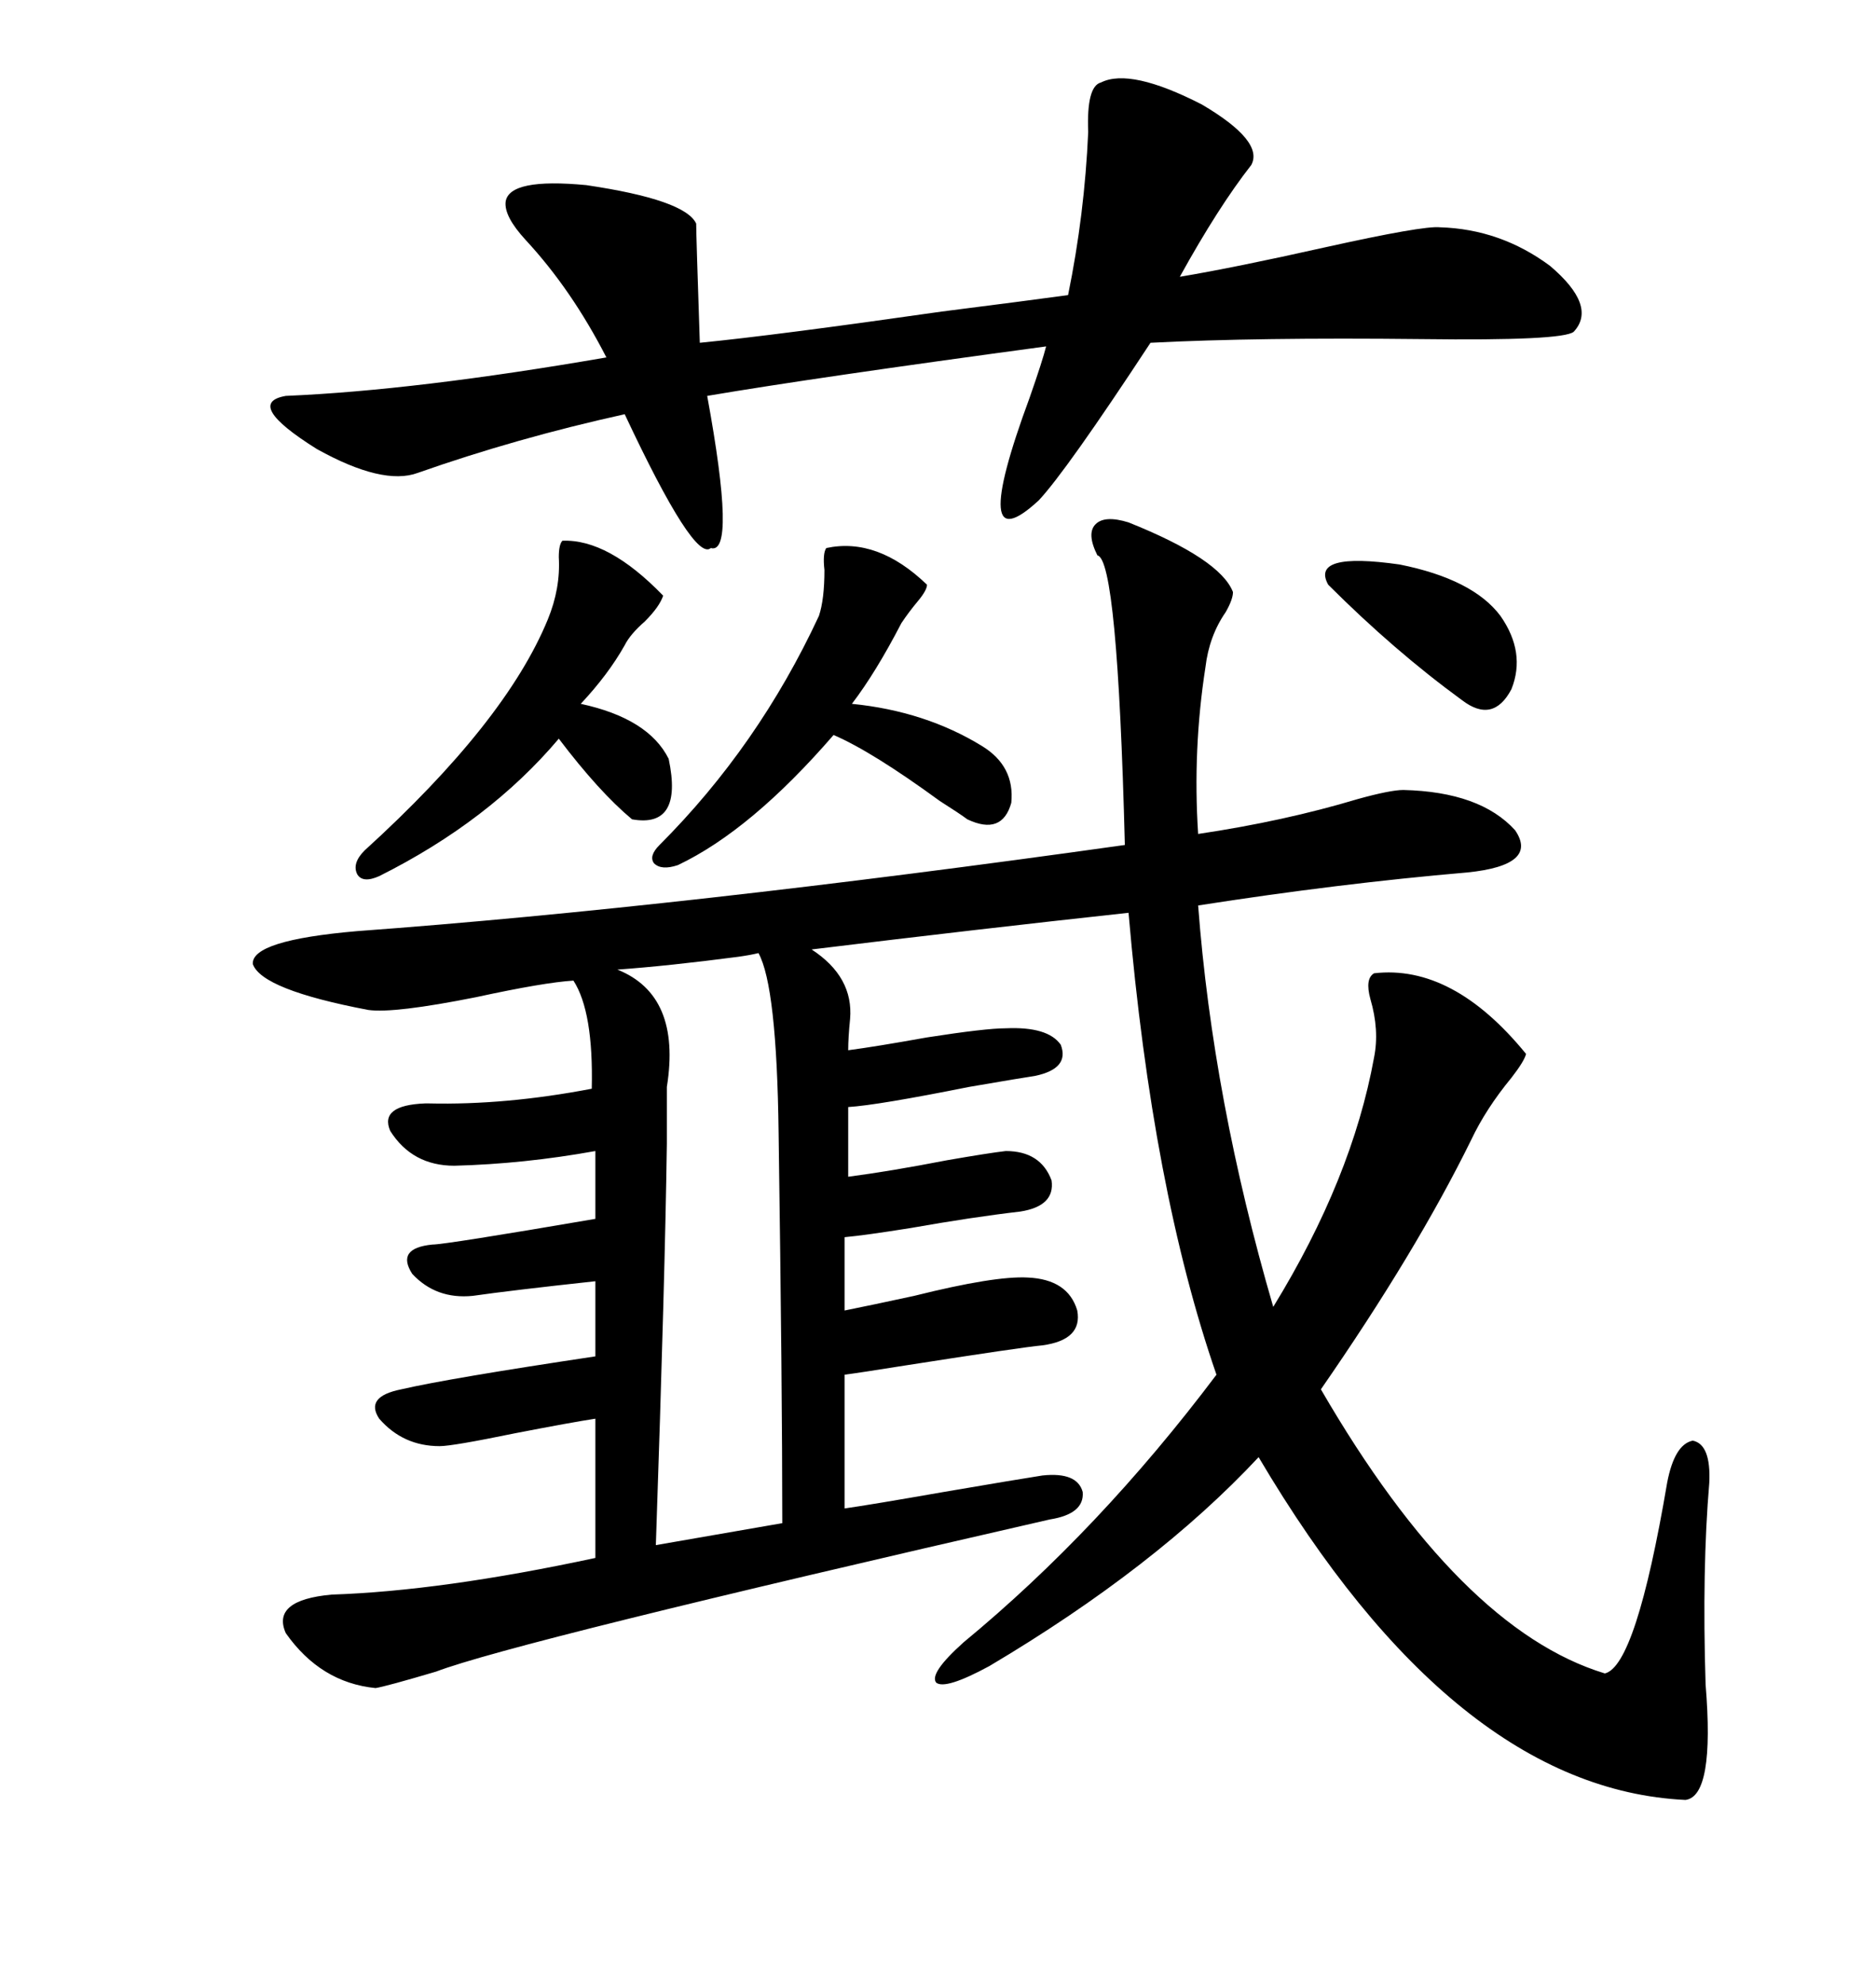 <svg xmlns="http://www.w3.org/2000/svg" xmlns:xlink="http://www.w3.org/1999/xlink" width="300" height="317.285"><path d="M180.47 83.50L180.47 83.50Q195.12 89.36 197.17 94.63L197.17 94.63Q197.17 95.80 196.00 97.85L196.00 97.85Q193.36 101.66 192.77 106.64L192.77 106.64Q190.72 119.82 191.60 133.30L191.60 133.30Q205.37 131.25 217.09 127.73L217.09 127.73Q222.36 126.27 224.41 126.27L224.41 126.27Q236.72 126.56 242.29 132.71L242.29 132.71Q246.09 138.28 234.67 139.45L234.67 139.45Q214.16 141.21 191.60 144.73L191.60 144.73Q193.95 175.78 203.61 208.89L203.61 208.89Q216.21 188.38 219.73 169.04L219.73 169.04Q220.61 164.65 219.14 159.67L219.14 159.67Q218.26 156.45 219.73 155.57L219.73 155.57Q232.32 154.10 244.04 168.46L244.04 168.46Q243.75 169.63 241.70 172.27L241.70 172.27Q237.60 177.25 235.25 182.23L235.25 182.23Q226.46 200.10 211.23 222.07L211.23 222.07Q233.50 260.45 256.64 267.48L256.64 267.48Q261.62 266.31 266.60 237.01L266.60 237.01Q267.77 230.86 270.70 230.27L270.70 230.27Q273.63 230.86 273.34 237.01L273.34 237.01Q272.17 250.78 272.75 269.24L272.75 269.24Q274.22 287.11 269.53 287.70L269.53 287.70Q232.62 285.94 201.27 232.91L201.27 232.91Q184.86 250.49 158.20 266.31L158.20 266.31Q151.17 270.12 149.71 268.95L149.71 268.95Q148.54 267.48 154.10 262.50L154.10 262.50Q175.78 244.63 194.53 219.73L194.53 219.73Q184.28 190.14 180.47 145.90L180.47 145.90Q156.15 148.54 129.79 151.76L129.79 151.76Q136.52 156.15 135.94 162.89L135.94 162.89Q135.64 165.82 135.64 167.87L135.64 167.87Q140.04 167.29 148.24 165.82L148.24 165.82Q157.62 164.36 160.84 164.36L160.84 164.36Q167.58 164.06 169.63 166.99L169.63 166.99Q171.09 170.80 165.53 171.97L165.53 171.97Q163.48 172.27 154.98 173.73L154.98 173.73Q140.33 176.66 135.64 176.95L135.64 176.95L135.64 188.09Q142.38 187.21 151.46 185.45L151.46 185.45Q158.20 184.28 160.84 183.98L160.84 183.98Q166.41 183.98 168.16 188.67L168.16 188.67Q168.75 192.77 163.18 193.65L163.18 193.65Q155.57 194.53 145.61 196.29L145.61 196.29Q138.28 197.46 135.06 197.75L135.06 197.75L135.06 209.47Q139.45 208.59 146.19 207.13L146.19 207.13Q159.08 203.91 164.36 204.20L164.36 204.20Q170.80 204.49 172.27 209.47L172.27 209.47Q173.14 214.16 166.70 215.04L166.70 215.04Q163.48 215.33 144.73 218.26L144.73 218.26Q137.40 219.43 135.06 219.73L135.06 219.73L135.06 241.11Q139.16 240.53 150.88 238.48L150.88 238.48Q162.89 236.43 166.70 235.84L166.70 235.84Q172.27 235.25 173.14 238.48L173.14 238.48Q173.44 241.99 167.87 242.87L167.87 242.87Q82.03 262.50 69.73 267.19L69.73 267.19Q61.82 269.53 60.06 269.82L60.06 269.82Q51.27 268.95 45.70 261.04L45.70 261.04Q43.36 255.76 53.03 254.88L53.03 254.88Q70.61 254.30 95.21 249.02L95.21 249.02L95.21 226.76Q91.41 227.34 82.32 229.10L82.32 229.10Q72.36 231.15 70.31 231.15L70.31 231.15Q64.45 231.15 60.64 226.76L60.64 226.76Q58.30 223.24 64.16 222.07L64.16 222.07Q71.78 220.31 95.21 216.80L95.21 216.80L95.21 204.79Q81.74 206.25 75.59 207.13L75.59 207.13Q69.73 207.71 65.92 203.61L65.92 203.61Q63.28 199.51 69.14 198.93L69.14 198.93Q71.19 198.93 95.21 194.82L95.21 194.82L95.21 183.98Q83.79 186.04 72.66 186.33L72.66 186.33Q65.92 186.33 62.40 180.76L62.40 180.76Q60.64 176.66 67.97 176.37L67.97 176.37Q67.97 176.37 68.55 176.37L68.55 176.37Q80.86 176.66 94.63 174.02L94.63 174.02Q94.92 161.72 91.70 156.74L91.70 156.74Q87.01 157.03 76.17 159.38L76.17 159.38Q62.99 162.01 58.89 161.43L58.89 161.43Q41.89 158.20 40.43 154.10L40.43 154.10Q40.14 150.29 57.13 148.83L57.13 148.83Q108.98 145.02 179.88 135.06L179.88 135.06Q178.71 89.36 175.49 88.77L175.49 88.77Q173.73 85.25 175.20 83.79L175.20 83.79Q176.66 82.32 180.47 83.50ZM200.10 26.37L200.10 26.37Q194.82 33.11 188.67 44.24L188.67 44.24Q197.46 42.77 211.82 39.55L211.82 39.55Q227.64 36.04 230.27 36.33L230.27 36.33Q239.94 36.62 247.85 42.48L247.85 42.48Q255.47 48.93 251.66 53.03L251.66 53.03Q249.90 54.49 227.34 54.20L227.34 54.20Q200.98 53.91 183.98 54.79L183.98 54.79Q170.51 75.29 166.11 79.98L166.11 79.98Q154.69 90.53 164.65 63.57L164.65 63.57Q166.70 57.71 167.29 55.37L167.29 55.37Q130.37 60.35 113.09 63.28L113.09 63.28Q117.77 88.77 113.67 87.60L113.67 87.60Q111.04 89.94 99.90 66.21L99.90 66.21Q82.62 70.02 66.80 75.59L66.80 75.59Q61.23 77.64 50.68 71.78L50.68 71.78Q38.96 64.45 45.70 63.28L45.70 63.28Q66.50 62.40 96.97 57.13L96.97 57.13Q91.41 46.29 84.08 38.38L84.08 38.38Q80.57 34.57 80.86 32.23L80.86 32.23Q81.45 28.42 93.75 29.59L93.75 29.59Q109.57 31.93 111.33 35.74L111.33 35.74Q111.33 37.50 111.91 54.79L111.91 54.79Q123.93 53.61 150.59 49.80L150.59 49.80Q164.36 48.05 170.80 47.17L170.80 47.17Q173.44 34.28 174.02 21.09L174.02 21.09Q173.73 13.77 176.07 13.18L176.07 13.18Q180.76 10.84 192.19 16.70L192.19 16.70Q202.15 22.56 200.10 26.37ZM121.29 152.34L121.29 152.34Q120.12 152.64 118.07 152.93L118.07 152.93Q106.93 154.39 98.73 154.98L98.73 154.98Q108.98 159.08 106.64 173.73L106.64 173.73Q106.64 179.30 106.64 182.81L106.64 182.81Q106.35 203.91 104.88 246.97L104.88 246.97L125.10 243.46Q125.10 222.07 124.51 181.05L124.51 181.05Q124.22 157.62 121.29 152.34ZM132.13 87.60L132.13 87.60Q140.33 85.84 148.24 93.46L148.24 93.46Q148.24 94.34 146.78 96.09L146.78 96.09Q145.31 97.85 144.14 99.61L144.14 99.61Q140.04 107.52 136.23 112.50L136.23 112.50Q147.95 113.67 157.03 119.24L157.03 119.24Q162.30 122.46 161.72 128.32L161.72 128.32Q160.25 133.59 154.69 130.96L154.69 130.96Q153.52 130.08 150.29 128.03L150.29 128.03Q139.45 120.12 133.30 117.48L133.30 117.48Q120.12 132.71 108.40 138.28L108.40 138.28Q105.76 139.16 104.59 137.99L104.59 137.99Q103.71 136.82 105.47 135.06L105.47 135.06Q121.29 119.24 130.96 98.44L130.96 98.44Q131.84 95.80 131.84 91.11L131.84 91.11Q131.54 88.48 132.13 87.60ZM106.05 95.21L106.05 95.21Q105.47 96.97 103.13 99.32L103.13 99.32Q100.78 101.37 99.90 103.13L99.90 103.13Q97.27 107.81 92.87 112.50L92.87 112.50Q103.71 114.84 106.93 121.29L106.93 121.29Q109.28 132.42 101.07 130.96L101.07 130.96Q95.80 126.56 89.36 118.07L89.36 118.07Q78.22 131.25 60.64 140.04L60.64 140.04Q58.01 141.21 57.13 139.75L57.13 139.75Q56.25 137.99 58.30 135.94L58.30 135.94Q80.86 115.43 87.60 99.02L87.60 99.02Q89.65 94.04 89.36 89.06L89.36 89.06Q89.36 87.01 89.94 86.43L89.94 86.43Q97.27 86.13 106.05 95.21ZM212.40 93.46L212.40 93.46Q209.47 88.18 223.83 90.23L223.83 90.23Q235.55 92.58 239.94 98.44L239.94 98.44Q244.04 104.30 241.70 110.16L241.70 110.16Q238.77 115.72 233.79 111.91L233.79 111.91Q222.95 104.00 212.40 93.46Z"/></svg>